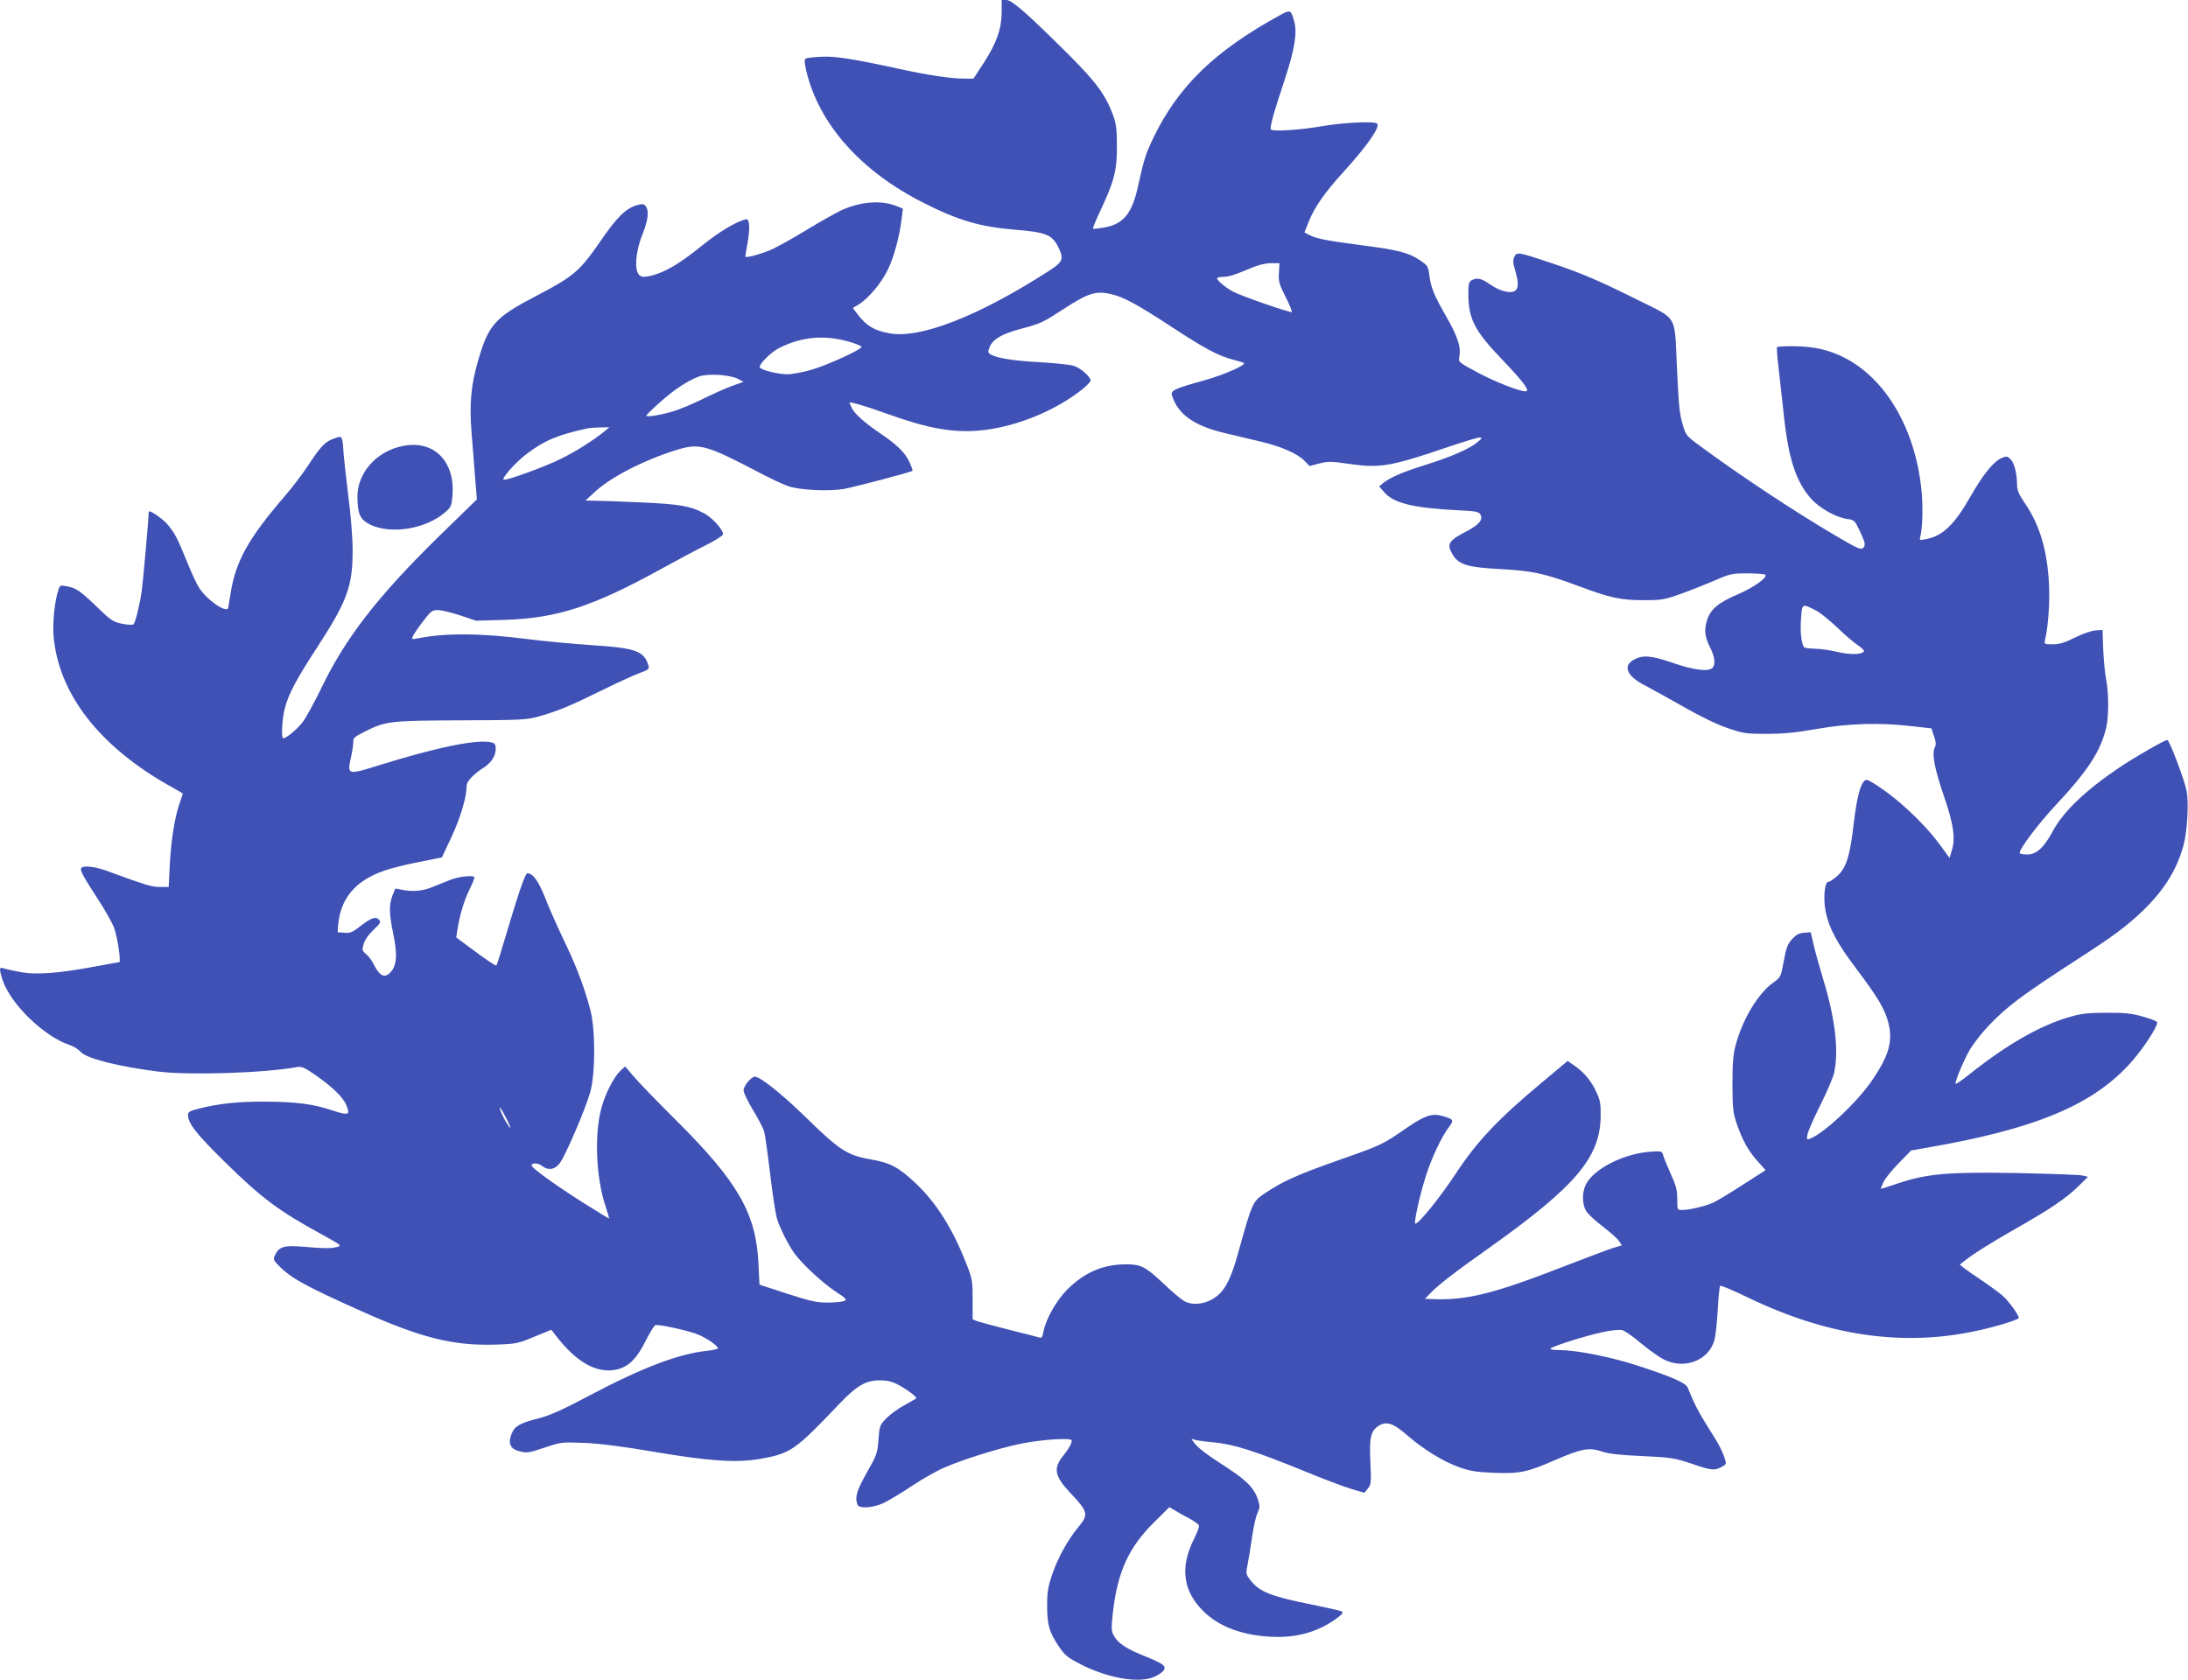 <?xml version="1.0" standalone="no"?>
<!DOCTYPE svg PUBLIC "-//W3C//DTD SVG 20010904//EN"
 "http://www.w3.org/TR/2001/REC-SVG-20010904/DTD/svg10.dtd">
<svg version="1.0" xmlns="http://www.w3.org/2000/svg"
 width="1280pt" height="983pt" viewBox="0 0 1280 983"
 preserveAspectRatio="xMidYMid meet">
<g transform="translate(0,983) scale(0.1,-0.1)"
fill="#3f51b5" stroke="none">
<path d="M5860 9758 c-1 -98 -31 -182 -105 -296 l-60 -92 -58 0 c-71 0 -214
21 -372 56 -276 60 -378 76 -460 72 -45 -2 -86 -7 -92 -11 -8 -5 -7 -24 3 -68
73 -314 320 -592 689 -777 204 -103 329 -139 531 -156 179 -14 217 -29 252
-96 38 -76 33 -91 -56 -148 -411 -264 -751 -396 -930 -362 -88 16 -134 44
-185 111 l-28 37 35 21 c57 35 134 127 171 205 35 73 68 196 80 298 l7 57 -34
14 c-89 37 -210 29 -325 -23 -34 -16 -130 -70 -212 -120 -82 -50 -176 -102
-209 -115 -67 -27 -142 -46 -142 -36 0 3 6 40 14 82 7 41 11 90 8 107 -4 28
-8 32 -26 27 -56 -16 -151 -73 -244 -148 -119 -96 -194 -144 -266 -169 -76
-26 -104 -24 -117 10 -17 42 -4 139 30 222 32 80 39 136 19 163 -11 14 -19 15
-50 7 -67 -19 -119 -70 -218 -215 -118 -171 -155 -203 -372 -316 -242 -126
-280 -168 -341 -379 -42 -144 -52 -255 -38 -426 7 -82 16 -202 21 -267 l10
-119 -227 -221 c-356 -350 -543 -591 -685 -887 -39 -80 -86 -166 -104 -191
-30 -41 -98 -99 -117 -99 -13 0 -7 112 9 174 22 86 68 172 190 359 175 269
207 356 207 567 0 74 -11 209 -27 332 -14 114 -26 227 -27 250 -1 24 -4 53 -7
65 -7 20 -9 21 -45 8 -54 -18 -80 -45 -152 -155 -34 -52 -99 -138 -145 -190
-207 -241 -282 -376 -311 -562 -6 -40 -13 -78 -14 -85 -10 -33 -126 47 -171
119 -14 21 -45 89 -70 151 -59 144 -69 163 -111 215 -30 37 -113 93 -113 77 0
-37 -33 -408 -41 -464 -13 -87 -37 -183 -48 -194 -5 -5 -35 -3 -66 3 -53 11
-66 19 -149 100 -98 94 -121 110 -178 120 -35 7 -38 5 -47 -24 -21 -63 -33
-183 -28 -261 26 -342 268 -655 689 -889 38 -21 68 -39 68 -40 0 -1 -9 -27
-20 -58 -28 -82 -49 -212 -57 -360 l-6 -128 -51 0 c-48 0 -79 9 -316 96 -68
24 -134 31 -145 14 -8 -13 12 -49 99 -183 40 -61 83 -137 94 -168 19 -51 41
-199 30 -199 -3 0 -65 -11 -139 -25 -221 -41 -349 -51 -444 -32 -44 8 -88 18
-97 22 -23 9 -23 -9 -2 -72 48 -140 240 -326 389 -377 26 -8 55 -27 66 -40 30
-38 220 -87 453 -116 182 -23 622 -9 813 26 27 5 44 -2 109 -47 96 -67 161
-129 179 -174 26 -60 15 -64 -79 -33 -116 39 -214 51 -401 52 -158 0 -261 -11
-382 -41 -52 -13 -63 -19 -63 -36 0 -50 46 -109 207 -268 223 -220 323 -294
572 -430 116 -64 122 -68 95 -75 -37 -10 -74 -10 -201 1 -113 9 -142 0 -165
-51 -10 -21 -8 -28 18 -55 72 -76 157 -123 490 -272 346 -155 535 -202 778
-195 126 4 135 6 231 46 l100 41 25 -32 c126 -164 248 -230 368 -198 63 18
108 63 158 163 25 49 50 91 58 94 18 7 203 -34 255 -57 49 -21 111 -65 111
-78 0 -5 -28 -11 -62 -15 -166 -17 -380 -98 -688 -261 -162 -86 -235 -118
-297 -134 -109 -27 -141 -45 -159 -88 -23 -54 -11 -88 35 -102 53 -15 56 -15
162 20 92 31 97 31 229 26 91 -4 223 -21 405 -52 326 -55 482 -66 625 -41 175
31 202 50 456 317 106 112 160 143 244 142 40 0 69 -7 105 -26 53 -28 112 -73
105 -80 -3 -2 -34 -20 -70 -40 -36 -19 -83 -54 -105 -76 -38 -40 -40 -45 -46
-126 -6 -79 -10 -90 -68 -192 -59 -104 -71 -145 -55 -187 10 -25 89 -20 153 9
29 14 105 59 167 101 63 42 150 91 194 109 113 48 309 109 431 135 127 27 309
39 309 21 0 -17 -19 -51 -47 -85 -63 -76 -55 -122 36 -219 107 -113 111 -128
50 -202 -62 -75 -118 -176 -152 -273 -25 -73 -31 -103 -31 -182 -1 -115 12
-161 67 -242 39 -57 52 -67 134 -109 159 -80 337 -110 425 -71 26 11 51 29 57
40 14 25 -5 38 -124 86 -99 40 -148 74 -170 117 -14 25 -14 44 -5 129 27 241
92 385 242 533 l89 88 32 -19 c18 -11 55 -32 84 -47 28 -15 54 -33 57 -41 3
-7 -10 -42 -29 -79 -83 -165 -65 -305 55 -423 90 -89 224 -140 391 -149 151
-9 279 27 388 107 36 26 41 34 29 41 -9 5 -85 22 -169 39 -245 49 -311 75
-365 145 -26 34 -26 38 -15 93 6 31 18 103 26 160 8 57 22 119 31 138 14 29
15 42 5 73 -20 69 -65 116 -178 190 -126 81 -173 117 -198 150 -18 24 -18 24
1 17 10 -4 62 -11 115 -16 114 -10 243 -51 529 -168 107 -44 230 -91 274 -104
l78 -23 20 25 c19 23 20 34 15 153 -7 141 1 181 44 211 48 33 87 21 172 -53
97 -84 211 -154 308 -188 60 -21 98 -27 198 -31 152 -6 196 4 357 74 155 67
200 76 274 51 40 -14 104 -21 236 -27 170 -8 189 -11 288 -44 120 -41 135 -42
177 -20 24 12 29 19 23 37 -16 53 -38 97 -99 191 -56 89 -83 140 -122 237 -11
26 -83 59 -274 122 -160 54 -371 97 -476 97 -29 0 -53 3 -53 8 0 11 212 78
310 98 47 10 96 15 110 11 14 -3 64 -38 110 -77 47 -39 107 -82 134 -95 121
-61 264 -5 296 115 6 23 15 102 19 175 4 74 10 138 14 141 4 4 78 -27 164 -69
463 -223 902 -288 1333 -195 114 24 250 66 250 76 0 18 -59 99 -94 130 -21 18
-75 58 -120 88 -44 29 -92 63 -106 74 l-25 20 25 20 c52 42 160 110 310 195
190 108 287 173 359 244 l56 55 -35 8 c-19 4 -190 10 -380 14 -402 7 -524 -3
-695 -60 -55 -19 -101 -33 -102 -32 -1 1 6 18 15 38 9 21 50 71 89 111 l73 75
97 17 c616 107 946 241 1169 476 78 82 174 225 174 257 0 6 -37 20 -82 33 -69
20 -106 23 -218 23 -117 -1 -147 -5 -224 -28 -169 -51 -361 -162 -573 -331
-46 -37 -83 -62 -83 -56 0 24 53 148 87 204 20 33 66 92 102 130 113 120 196
181 546 408 185 119 269 182 359 268 127 123 201 242 240 386 22 80 31 246 18
317 -13 66 -101 298 -113 298 -16 0 -191 -101 -279 -160 -200 -135 -328 -257
-390 -372 -52 -97 -96 -138 -150 -138 -21 0 -41 3 -44 8 -9 16 107 171 215
286 184 197 257 310 290 446 16 66 16 203 0 285 -7 33 -14 112 -17 175 l-4
114 -42 -3 c-24 -2 -76 -20 -120 -42 -60 -30 -89 -39 -129 -39 -48 0 -51 1
-46 23 19 76 29 216 24 327 -10 199 -54 348 -141 475 -36 53 -46 76 -46 109
-1 67 -16 127 -38 149 -18 18 -24 19 -52 7 -46 -19 -108 -95 -180 -221 -95
-168 -165 -236 -264 -254 -34 -7 -38 -6 -33 11 14 47 18 188 7 284 -38 355
-210 647 -454 769 -87 44 -176 64 -288 65 -53 1 -99 -2 -102 -5 -3 -3 1 -59 9
-124 8 -66 21 -187 30 -270 27 -257 71 -394 161 -494 50 -56 146 -109 212
-118 39 -5 43 -9 72 -70 34 -73 36 -86 16 -102 -11 -9 -45 8 -162 77 -245 145
-526 331 -765 505 -99 72 -106 79 -121 129 -23 74 -27 114 -38 353 -14 307 6
273 -223 387 -234 117 -343 163 -518 221 -188 63 -196 64 -210 34 -9 -19 -8
-37 5 -80 20 -69 20 -101 1 -117 -24 -20 -87 -6 -145 34 -54 38 -78 43 -111
26 -16 -9 -19 -22 -19 -78 0 -147 36 -217 194 -382 130 -136 170 -190 141
-190 -37 0 -177 55 -282 111 -109 58 -112 61 -106 89 11 58 -7 116 -76 237
-75 132 -90 170 -100 247 -6 47 -10 53 -54 83 -68 45 -124 60 -342 88 -209 28
-263 38 -305 60 l-29 15 25 62 c32 82 93 171 200 288 143 157 220 268 200 287
-15 15 -202 6 -326 -16 -118 -21 -283 -32 -295 -19 -9 8 16 98 80 290 59 180
75 276 56 343 -19 69 -22 70 -87 34 -380 -209 -590 -414 -735 -712 -47 -98
-56 -126 -94 -298 -34 -150 -85 -211 -194 -230 -34 -6 -64 -9 -67 -7 -2 3 18
52 45 109 79 168 96 233 95 374 0 99 -4 131 -22 180 -44 119 -98 193 -256 351
-244 243 -336 324 -368 324 l-28 0 0 -72z m1622 -1524 c-4 -49 1 -65 38 -140
24 -46 40 -87 37 -90 -6 -6 -285 90 -338 117 -43 21 -99 67 -99 80 0 5 15 9
34 9 35 0 68 11 171 54 37 16 79 26 110 26 l50 0 -3 -56z m-982 -125 c72 -16
154 -61 350 -189 201 -132 275 -171 365 -195 32 -8 60 -17 62 -19 13 -12 -114
-68 -226 -100 -178 -49 -204 -61 -195 -89 34 -111 128 -178 309 -221 55 -13
149 -35 210 -50 122 -29 216 -70 258 -114 l28 -29 57 15 c51 13 70 13 178 -3
180 -25 242 -14 574 99 91 31 174 56 185 56 17 -1 16 -4 -10 -26 -45 -39 -155
-87 -305 -134 -137 -43 -206 -73 -249 -107 l-23 -19 26 -30 c56 -68 167 -96
439 -110 103 -5 119 -8 128 -26 16 -29 -9 -59 -82 -97 -107 -56 -118 -75 -79
-139 35 -56 86 -72 278 -82 191 -11 253 -24 456 -99 187 -70 249 -83 383 -83
101 0 120 3 210 35 54 19 143 54 198 78 95 41 105 44 197 44 53 0 100 -4 105
-8 15 -16 -68 -75 -159 -114 -116 -49 -163 -89 -182 -154 -18 -58 -13 -95 20
-161 26 -52 31 -97 12 -116 -24 -24 -109 -13 -228 28 -128 44 -178 49 -230 21
-70 -37 -43 -99 69 -155 36 -19 136 -74 222 -123 98 -56 193 -102 255 -123 93
-32 107 -34 229 -34 98 0 170 7 290 28 186 33 367 39 557 17 l117 -13 15 -45
c12 -34 13 -50 5 -66 -19 -35 -2 -124 52 -282 57 -165 70 -250 47 -322 l-13
-43 -57 78 c-99 133 -256 279 -391 361 -33 20 -41 22 -52 10 -24 -25 -43 -103
-60 -244 -22 -192 -44 -263 -95 -309 -22 -20 -46 -36 -54 -36 -22 0 -31 -98
-16 -173 18 -94 68 -189 180 -336 124 -165 167 -236 187 -315 28 -109 3 -196
-99 -343 -89 -129 -282 -308 -362 -337 -16 -6 -18 -3 -12 26 3 18 37 96 76
173 38 77 75 162 80 189 28 130 6 316 -65 549 -19 64 -44 151 -54 194 l-18 78
-39 -3 c-30 -2 -46 -11 -71 -38 -26 -30 -34 -51 -48 -129 -17 -92 -17 -93 -62
-125 -88 -63 -180 -216 -219 -365 -15 -55 -19 -105 -19 -230 1 -148 3 -166 28
-239 34 -95 65 -150 122 -214 l44 -49 -134 -86 c-74 -48 -153 -96 -177 -106
-50 -21 -136 -41 -177 -41 -29 0 -29 0 -29 65 0 52 -7 79 -38 146 -20 45 -40
94 -44 108 -6 24 -10 26 -61 23 -164 -8 -347 -100 -393 -196 -22 -46 -20 -114
3 -152 11 -18 55 -59 99 -92 43 -33 86 -71 94 -85 l16 -24 -56 -17 c-31 -10
-158 -58 -282 -106 -415 -162 -577 -202 -784 -191 l-30 1 30 31 c44 47 139
121 344 266 509 362 652 531 654 773 1 71 -3 94 -25 140 -30 65 -72 116 -128
154 l-40 28 -153 -128 c-253 -211 -377 -342 -500 -529 -95 -144 -217 -295
-238 -295 -11 0 25 165 62 280 33 105 93 232 135 286 30 40 26 46 -40 64 -58
17 -102 2 -199 -64 -160 -110 -149 -104 -453 -211 -194 -69 -284 -110 -374
-170 -85 -56 -82 -49 -171 -368 -34 -123 -66 -190 -107 -229 -60 -57 -152 -74
-209 -39 -18 11 -70 55 -116 99 -109 102 -132 114 -223 114 -133 -1 -240 -47
-342 -148 -64 -65 -125 -173 -139 -247 -6 -34 -9 -38 -28 -32 -11 3 -91 24
-177 45 -86 22 -168 44 -182 49 l-27 11 0 115 c0 108 -2 122 -34 203 -80 208
-177 363 -299 478 -100 94 -148 120 -263 140 -139 24 -183 53 -389 255 -133
129 -258 229 -289 229 -21 0 -66 -54 -66 -80 0 -14 25 -66 55 -115 30 -50 60
-106 65 -125 6 -19 21 -129 35 -245 13 -115 32 -235 40 -265 17 -56 72 -165
107 -210 48 -63 160 -166 230 -213 71 -47 76 -52 55 -60 -12 -5 -55 -9 -96 -9
-62 0 -100 8 -236 52 l-162 53 -6 121 c-13 294 -119 479 -477 836 -108 107
-220 223 -250 258 l-53 62 -28 -26 c-39 -37 -89 -136 -111 -219 -42 -154 -31
-409 25 -575 13 -38 22 -70 19 -70 -2 0 -72 43 -156 96 -156 99 -296 200 -296
214 0 17 38 16 59 -1 37 -30 76 -24 106 15 33 44 151 318 178 416 31 112 31
371 -1 487 -37 136 -81 251 -154 403 -38 80 -88 191 -109 247 -39 98 -71 143
-104 143 -13 0 -55 -124 -135 -395 -23 -77 -43 -142 -46 -144 -4 -5 -58 32
-167 113 l-68 51 6 40 c15 92 39 174 71 239 19 38 32 72 29 74 -12 12 -95 2
-142 -17 -29 -12 -76 -30 -105 -42 -57 -23 -113 -28 -174 -16 l-41 8 -17 -41
c-21 -54 -20 -107 5 -226 23 -111 21 -173 -8 -213 -37 -49 -69 -38 -105 33
-11 23 -31 51 -46 63 -24 20 -25 24 -14 61 8 25 29 55 58 82 37 34 43 44 33
56 -19 23 -44 16 -105 -31 -51 -40 -64 -46 -99 -43 l-40 3 3 40 c13 157 101
262 269 320 39 14 130 37 204 51 l134 27 57 121 c52 111 88 233 88 299 0 25
40 67 102 107 44 29 68 68 68 109 0 25 -5 32 -26 37 -81 20 -317 -28 -657
-134 -185 -58 -187 -58 -163 50 8 35 13 74 13 88 -2 21 8 29 63 57 127 64 145
66 565 68 356 1 385 3 458 23 107 30 187 63 369 153 87 43 185 88 218 100 53
19 60 25 54 43 -26 87 -73 104 -332 121 -114 8 -281 23 -372 35 -281 36 -489
37 -649 4 -31 -6 -34 -5 -27 11 4 10 30 49 59 87 48 63 55 68 89 68 21 0 79
-14 130 -31 l93 -31 170 5 c306 10 514 78 915 299 85 47 201 109 258 137 57
29 102 57 102 65 0 27 -65 99 -112 123 -81 43 -144 53 -363 63 -115 5 -237 10
-270 10 l-60 1 53 49 c93 87 285 186 476 246 138 43 174 33 493 -134 61 -32
135 -67 165 -77 67 -23 235 -31 325 -16 60 11 393 98 401 106 2 2 -5 23 -16
48 -25 56 -72 103 -168 168 -93 63 -151 114 -170 150 -8 16 -14 30 -14 33 0 7
95 -20 213 -63 247 -89 389 -114 550 -100 203 19 434 111 596 239 28 22 51 46
51 53 0 22 -57 73 -97 86 -21 7 -114 17 -208 22 -156 9 -248 24 -284 48 -12 8
-12 14 -1 41 18 45 70 75 175 104 125 33 134 38 256 117 144 94 190 109 279
88z m-1527 -280 c37 -11 67 -24 67 -29 0 -15 -202 -108 -294 -134 -48 -14
-112 -26 -140 -26 -55 0 -151 24 -161 40 -9 15 65 90 114 114 133 67 266 78
414 35z m-660 -214 l37 -19 -72 -26 c-40 -15 -118 -50 -174 -78 -55 -27 -131
-59 -170 -70 -74 -22 -154 -34 -153 -24 0 4 37 40 82 80 82 73 159 124 226
149 49 18 175 11 224 -12z m-778 -310 c-61 -50 -162 -114 -250 -158 -91 -46
-321 -130 -338 -124 -17 5 70 103 134 151 105 79 180 111 354 149 11 3 45 5
75 6 l55 1 -30 -25z m7090 -1048 c21 -10 75 -54 120 -96 44 -43 99 -90 122
-105 24 -16 40 -32 37 -37 -12 -20 -80 -21 -153 -4 -42 10 -102 19 -133 19
-31 1 -59 4 -63 8 -16 16 -25 90 -19 166 7 93 5 92 89 49z m-7665 -2967 c17
-33 28 -60 26 -60 -7 0 -43 62 -55 93 -18 47 -3 29 29 -33z"/>
<path d="M2354 7220 c-154 -32 -265 -159 -263 -300 1 -98 16 -130 73 -159 121
-60 327 -27 441 72 34 30 37 37 42 98 16 202 -111 327 -293 289z"/>
</g>
</svg>
